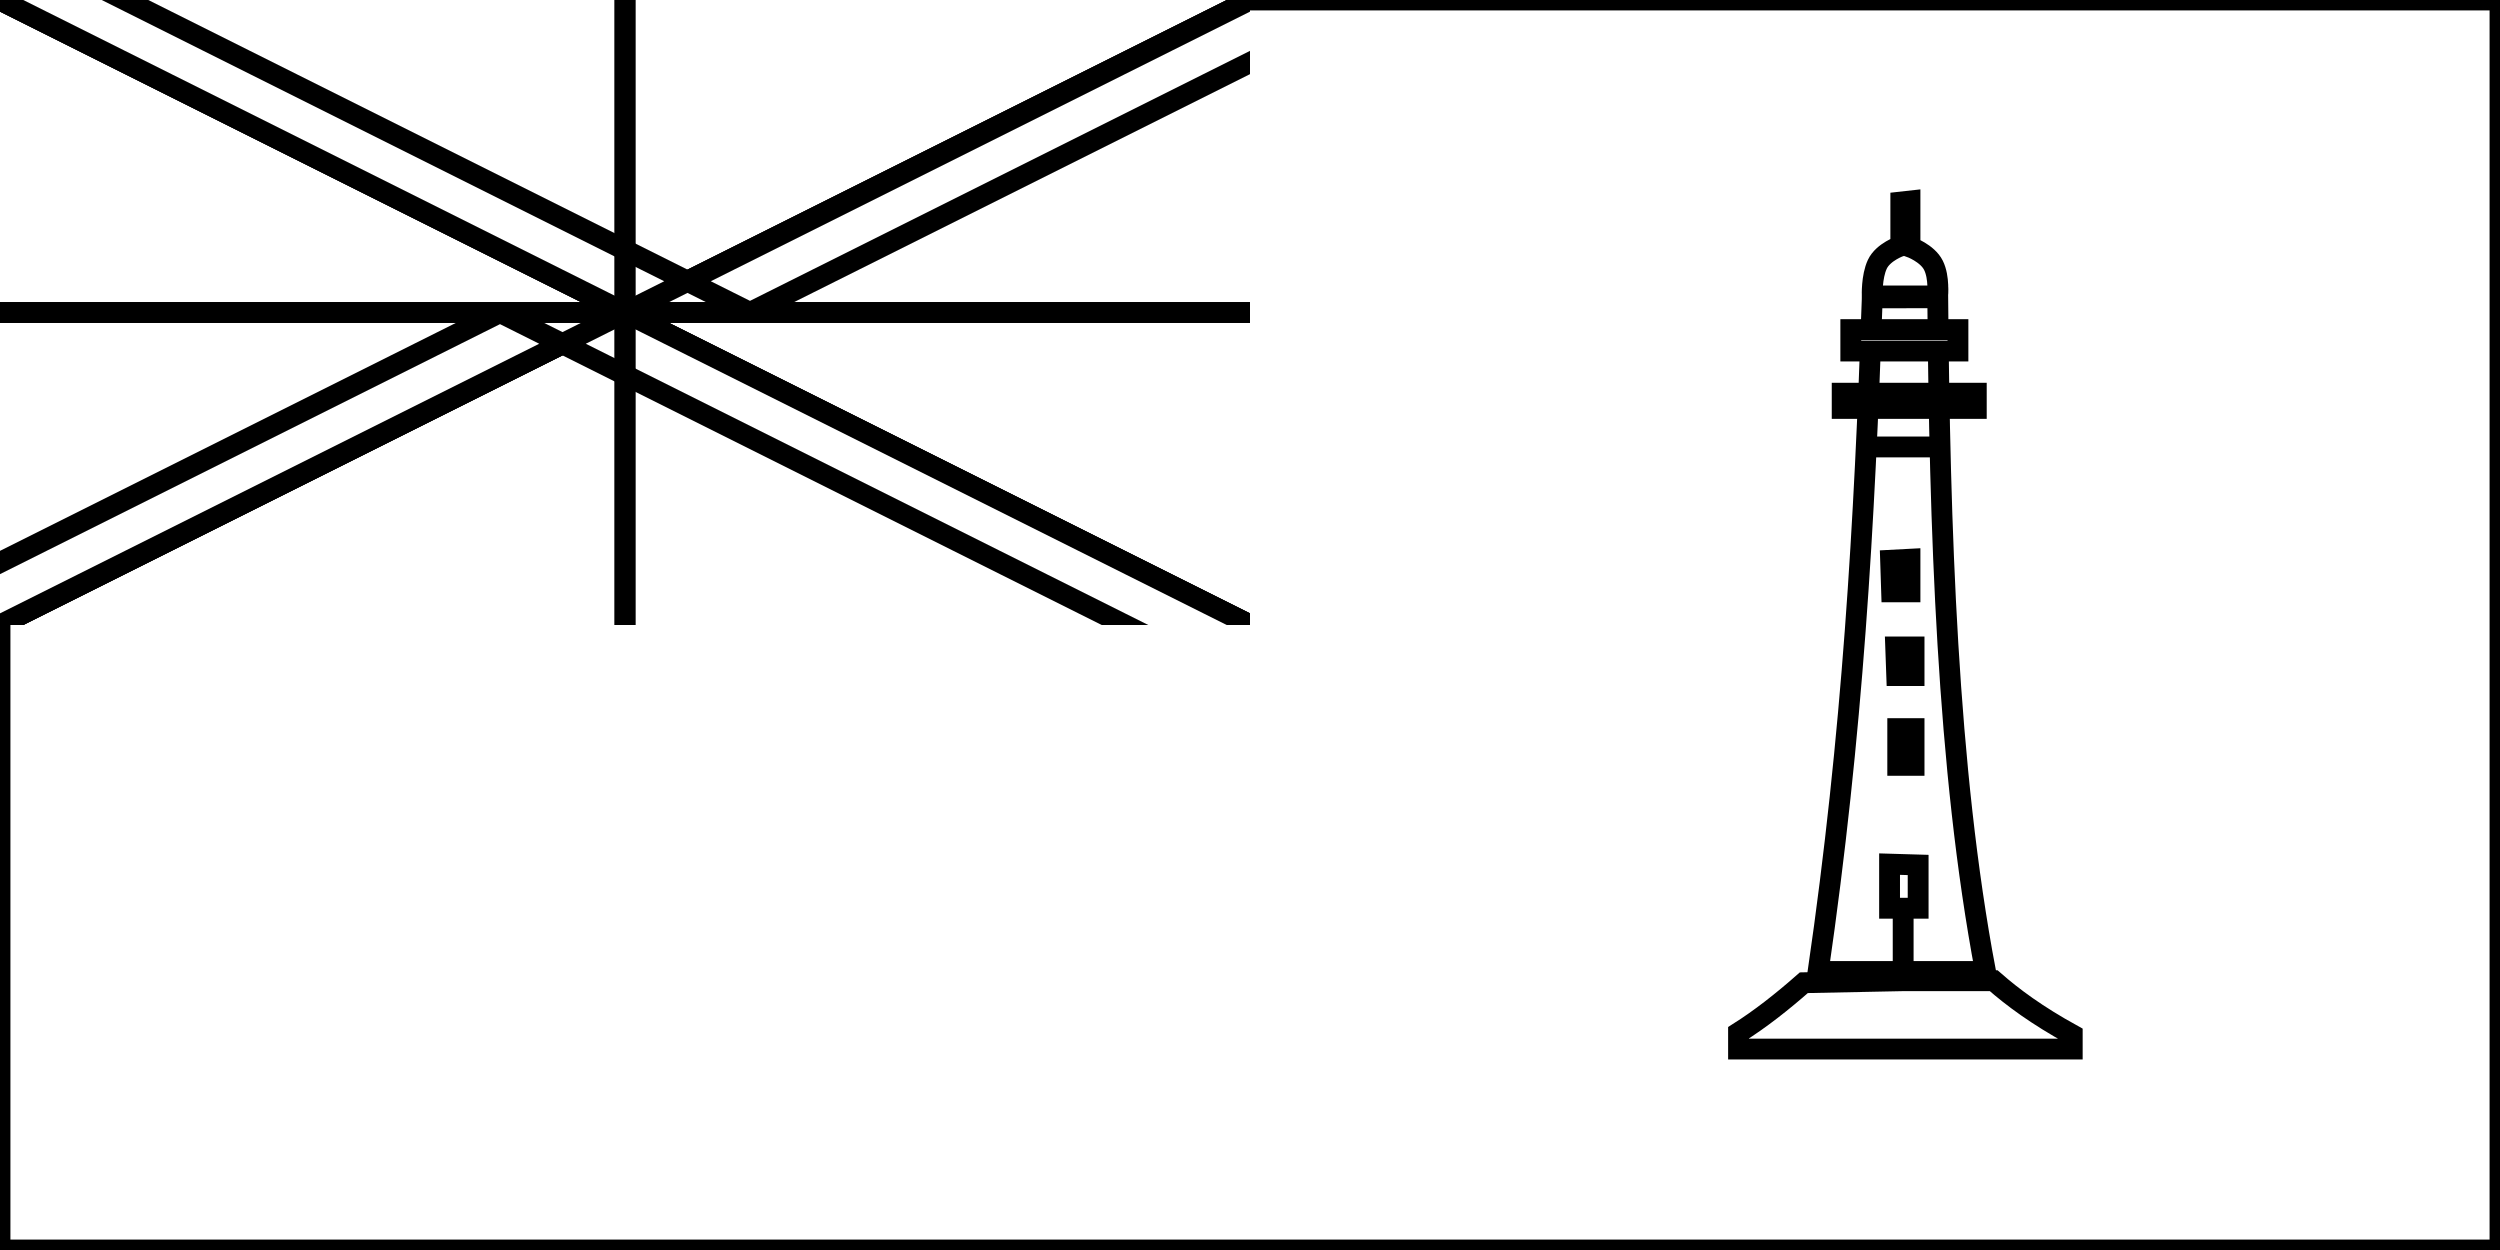 <?xml version="1.0" encoding="UTF-8" standalone="no"?>
<svg
   xmlns:dc="http://purl.org/dc/elements/1.1/"
   xmlns:cc="http://creativecommons.org/ns#"
   xmlns:rdf="http://www.w3.org/1999/02/22-rdf-syntax-ns#"
   xmlns:svg="http://www.w3.org/2000/svg"
   xmlns="http://www.w3.org/2000/svg"
   xmlns:sodipodi="http://sodipodi.sourceforge.net/DTD/sodipodi-0.dtd"
   xmlns:inkscape="http://www.inkscape.org/namespaces/inkscape"
   version="1.1"
   preserveAspectRatio="xMidYMid meet"
   zoomAndPan="magnify"
   id="Government Ensign of the United Kingdom"
   viewBox="-15 -7.5 30 15"
   width="1200"
   height="600"
   sodipodi:version="0.32"
   inkscape:version="0.48.1 "
   sodipodi:docname="ensign_of_the_british_commissioners_of_northern_lighthouses_black_white_line_art_coloring_book_colouring.svg">
  <rect x="-15" y="-7.5" width="30" height="15" fill="#808080" stroke="none"/>
  <sodipodi:namedview
     inkscape:window-height="573"
     inkscape:window-width="853"
     inkscape:pageshadow="2"
     inkscape:pageopacity="0.0"
     guidetolerance="10.0"
     gridtolerance="10.0"
     objecttolerance="10.0"
     borderopacity="1.0"
     bordercolor="#666666"
     pagecolor="#ffffff"
     id="base"
     inkscape:zoom="0.4145454"
     inkscape:cx="223.68416"
     inkscape:cy="300"
     inkscape:window-x="613"
     inkscape:window-y="66"
     inkscape:current-layer="Government Ensign of the United Kingdom"
     showgrid="false"
     inkscape:window-maximized="0" />
  <defs
     id="defs9294">
    <clipPath
       id="border">
      <rect
         x="-15"
         y="-7.5"
         width="30"
         height="15"
         id="rect9297" />
    </clipPath>
  </defs>
  <comment
     id="comment9301">The above line is the ensign field color: #CF142B red and #00247D blue</comment>
  <g
     id="g3006"
     style="stroke:#000000;fill:#ffffff;stroke-width:0.25;stroke-miterlimit:4;stroke-dasharray:none">
    <rect
       id="rect9299"
       height="15"
       width="30"
       y="-7.5"
       x="-15"
       fill="#00247D"
       style="stroke:#000000;fill:#ffffff;stroke-width:0.25;stroke-miterlimit:4;stroke-dasharray:none" />
    <g
       transform="matrix(0.5,0,0,0.5,-7.5,-3.75)"
       id="canton"
       style="stroke:#000000;fill:#ffffff;stroke-width:0.5;stroke-miterlimit:4;stroke-dasharray:none">
      <g
         id="g9304"
         clip-path="url(#border)"
         style="stroke:#000000;fill:#ffffff;stroke-width:0.5;stroke-miterlimit:4;stroke-dasharray:none">
        <circle
           d="m 20,0 c 0,11.046 -8.954,20 -20,20 -11.046,0 -20,-8.954 -20,-20 0,-11.046 8.954,-20 20,-20 11.046,0 20,8.954 20,20 z"
           id="circle9306"
           fill="#00247D"
           r="20"
           style="stroke:#000000;fill:#ffffff;stroke-width:0.5;stroke-miterlimit:4;stroke-dasharray:none" />
        <path
           id="diags_white"
           stroke="white"
           stroke-width="3"
           d="M -20,-10 L 20,10 M -20,10 L 20,-10"
           style="stroke:#000000;fill:#ffffff;stroke-width:0.5;stroke-miterlimit:4;stroke-dasharray:none" />
        <path
           id="diags_red"
           stroke="#CF142B"
           stroke-width="2"
           d="M -20,-10 L 20,10 M -20,10 L 20,-10"
           style="stroke:#000000;fill:#ffffff;stroke-width:0.5;stroke-miterlimit:4;stroke-dasharray:none" />
        <path
           id="eraser_white"
           d="M 0,0 l 20,10 h -3 l -20,-10 M 0,0 l 20,-10 h 3 l -20,10 M 0,0 l -20,10 h -3 l 20,-10 M 0,0 l -20,-10 h 3 l 20,10"
           fill="white"
           stroke="none"
           style="stroke:#000000;fill:#ffffff;stroke-width:0.5;stroke-miterlimit:4;stroke-dasharray:none" />
        <comment
           id="comment9311">I think the above two lines give the simplest way to make the diagonals</comment>
        <path
           id="cross_white"
           stroke="white"
           stroke-width="5"
           d="M -20,0 H 20 M 0,-10 V 10"
           style="stroke:#000000;fill:#ffffff;stroke-width:0.5;stroke-miterlimit:4;stroke-dasharray:none" />
        <path
           id="cross_red"
           stroke="#CF142B"
           stroke-width="3"
           d="M -20,0 H 20 M 0,-10 V 10"
           style="stroke:#000000;fill:#ffffff;stroke-width:0.5;stroke-miterlimit:4;stroke-dasharray:none" />
      </g>
    </g>
    <g
       style="fill:#ffffff;fill-opacity:1;stroke:#000000;stroke-width:5;stroke-miterlimit:4;stroke-dasharray:none;stroke-opacity:1"
       transform="matrix(5e-2,0,0,5e-2,-15.005,-7.658)"
       id="g9237">
      <path
         style="fill:#ffffff;fill-opacity:1;fill-rule:evenodd;stroke:#000000;stroke-width:5;stroke-linecap:butt;stroke-linejoin:miter;stroke-miterlimit:4;stroke-dasharray:none;stroke-opacity:1"
         d="M 449.45,74.654 C 447.554,129.21 444.774,178.932 436.452,236.32 L 476.619,236.32 C 467.373,187.467 465.633,129.569 465.157,74.619 L 449.45,74.654 z "
         id="path2008"
         sodipodi:nodetypes="ccccc" />
      <path
         style="fill:#ffffff;fill-opacity:1;fill-rule:evenodd;stroke:#000000;stroke-width:5;stroke-linecap:butt;stroke-linejoin:miter;stroke-miterlimit:4;stroke-dasharray:none;stroke-opacity:1"
         d="M 453.842,137.616 L 458.495,137.371 L 458.495,145.209 L 454.087,145.209 L 453.842,137.616 z "
         id="path2010"
         sodipodi:nodetypes="ccccc" />
      <path
         style="fill:#ffffff;fill-opacity:1;fill-rule:evenodd;stroke:#000000;stroke-width:5;stroke-linecap:butt;stroke-linejoin:miter;stroke-miterlimit:4;stroke-dasharray:none;stroke-opacity:1"
         d="M 455.066,158.435 L 459.475,158.435 L 459.475,165.293 L 455.311,165.293 L 455.066,158.435 z "
         id="path2012"
         sodipodi:nodetypes="ccccc" />
      <path
         style="fill:#ffffff;fill-opacity:1;fill-rule:evenodd;stroke:#000000;stroke-width:5;stroke-linecap:butt;stroke-linejoin:miter;stroke-miterlimit:4;stroke-dasharray:none;stroke-opacity:1"
         d="M 455.556,178.029 L 459.475,178.029 L 459.475,186.846 L 455.556,186.846 L 455.556,178.029 z "
         id="path2014"
         sodipodi:nodetypes="ccccc" />
      <path
         style="fill:#ffffff;fill-opacity:1;fill-rule:evenodd;stroke:#000000;stroke-width:5;stroke-linecap:butt;stroke-linejoin:miter;stroke-miterlimit:4;stroke-dasharray:none;stroke-opacity:1"
         d="M 453.597,210.55 L 453.597,221.135 L 460.455,221.135 L 460.455,210.752 L 453.597,210.55 z "
         id="path2016"
         sodipodi:nodetypes="ccccc" />
      <path
         style="fill:#ffffff;fill-opacity:1;fill-rule:evenodd;stroke:#000000;stroke-width:5;stroke-linecap:butt;stroke-linejoin:miter;stroke-miterlimit:4;stroke-dasharray:none;stroke-opacity:1"
         d="M 456.859,235.723 L 456.859,221.672 L 456.859,235.723 z "
         id="path2018"
         sodipodi:nodetypes="ccc" />
      <path
         style="fill:#ffffff;fill-opacity:1;fill-rule:evenodd;stroke:#000000;stroke-width:5;stroke-linecap:butt;stroke-linejoin:miter;stroke-miterlimit:4;stroke-dasharray:none;stroke-opacity:1"
         d="M 466.331,110.43 L 447.933,110.43 L 466.331,110.43 z "
         id="path2021"
         sodipodi:nodetypes="ccc" />
      <path
         style="fill:#ffffff;fill-opacity:1;fill-rule:evenodd;stroke:#000000;stroke-width:5;stroke-linecap:butt;stroke-linejoin:miter;stroke-miterlimit:4;stroke-dasharray:none;stroke-opacity:1"
         d="M 457.271,238.524 L 478.579,238.524 C 483.196,242.573 488.919,246.806 497.438,251.505 L 497.438,254.934 L 417.348,254.934 L 417.348,251.015 C 422.573,247.717 427.798,243.617 433.023,239.014 L 457.271,238.524 z "
         id="path2023"
         sodipodi:nodetypes="cccccccc" />
      <path
         style="fill:#ffffff;fill-opacity:1;fill-rule:evenodd;stroke:#000000;stroke-width:5;stroke-linecap:butt;stroke-linejoin:miter;stroke-miterlimit:4;stroke-dasharray:none;stroke-opacity:1"
         d="M 458.495,51.404 L 458.495,62.425 C 458.495,62.425 462.659,63.895 464.128,66.834 C 465.598,69.773 465.108,74.181 465.108,74.181 L 449.433,74.181 C 449.433,74.181 449.249,69.589 450.658,66.589 C 452.066,63.588 456.291,62.18 456.291,62.18 L 456.291,51.648 L 458.495,51.404 z "
         id="path2025"
         sodipodi:nodetypes="ccsccsccc" />
      <path
         style="fill:#ffffff;fill-opacity:1;fill-rule:evenodd;stroke:#000000;stroke-width:5;stroke-linecap:butt;stroke-linejoin:miter;stroke-miterlimit:4;stroke-dasharray:none;stroke-opacity:1"
         d="M 444.29,82.264 L 470.007,82.264 L 470.007,87.407 L 444.29,87.407 L 444.29,82.264 z "
         id="path2027" />
      <rect
         style="fill:#ffffff;fill-opacity:1;fill-rule:nonzero;stroke:#000000;stroke-width:5;stroke-miterlimit:4;stroke-dasharray:none;stroke-opacity:1"
         id="rect2045"
         width="32.188"
         height="3.656"
         x="442.222"
         y="97.53" />
    </g>
  </g>
</svg>
